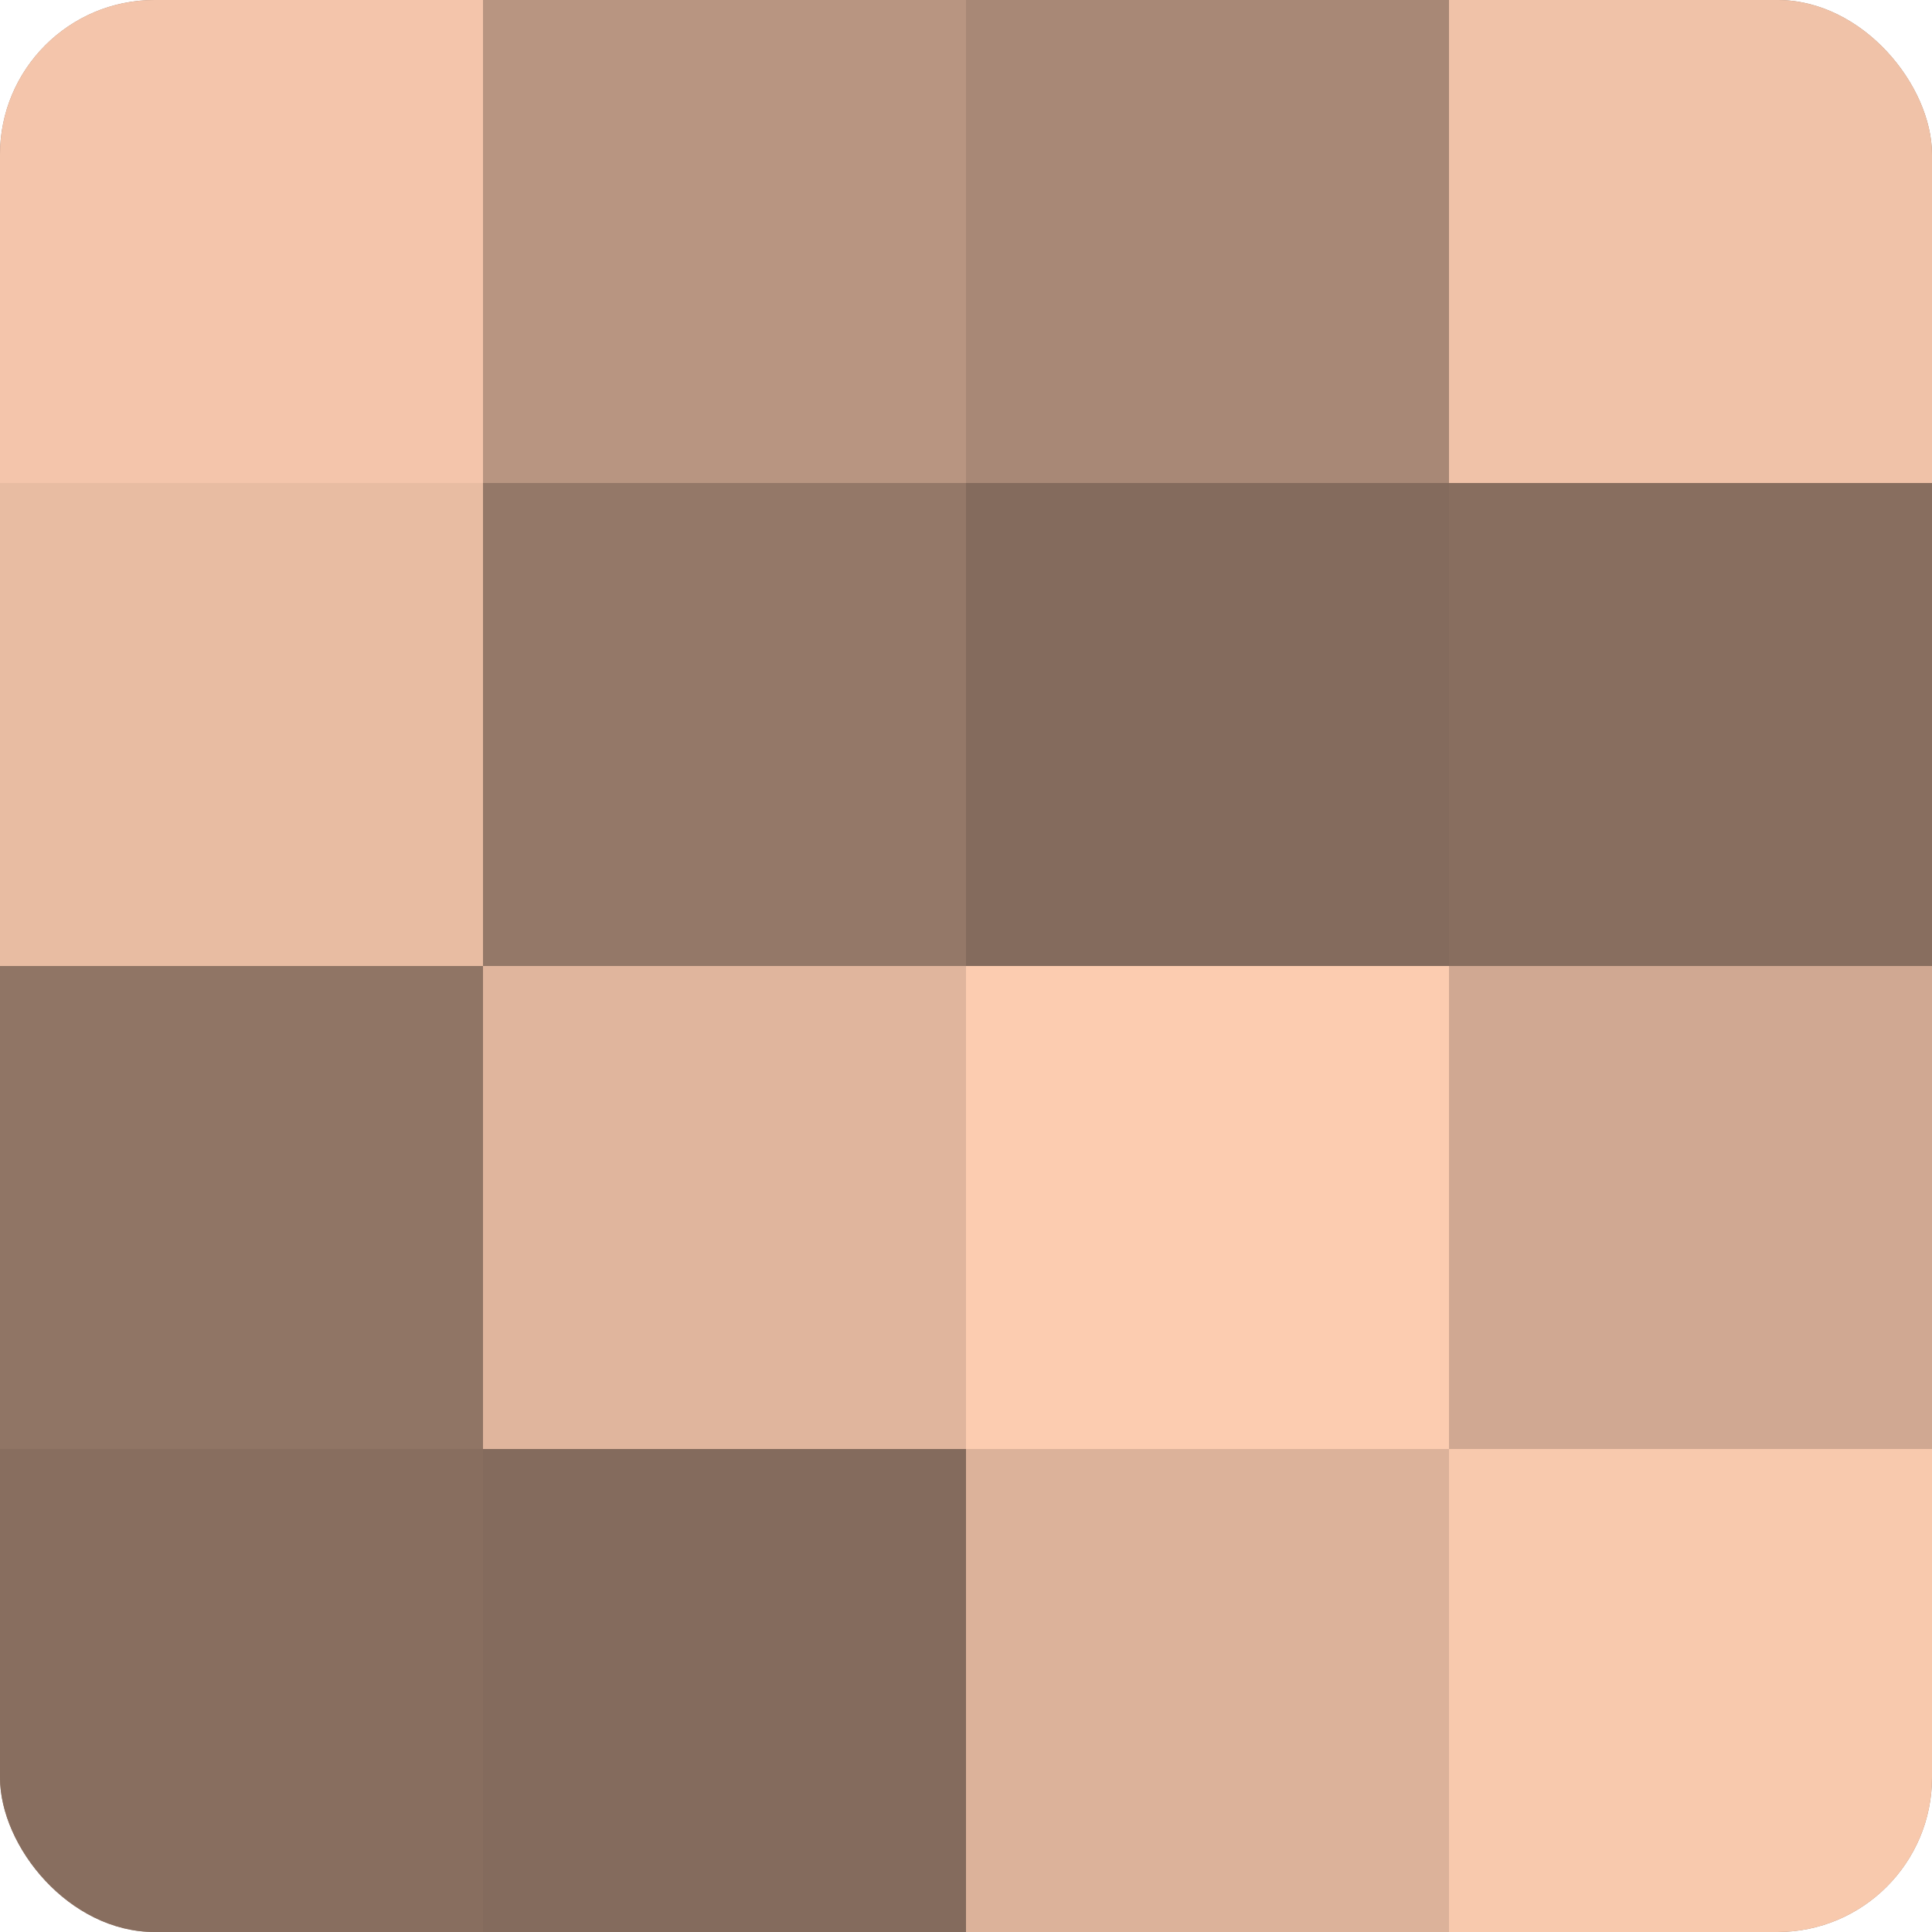 <?xml version="1.0" encoding="UTF-8"?>
<svg xmlns="http://www.w3.org/2000/svg" width="60" height="60" viewBox="0 0 100 100" preserveAspectRatio="xMidYMid meet"><defs><clipPath id="c" width="100" height="100"><rect width="100" height="100" rx="8" ry="8"/></clipPath></defs><g clip-path="url(#c)"><rect width="100" height="100" fill="#a08270"/><rect width="25" height="25" fill="#f4c5ab"/><rect y="25" width="25" height="25" fill="#e8bca2"/><rect y="50" width="25" height="25" fill="#907565"/><rect y="75" width="25" height="25" fill="#886e5f"/><rect x="25" width="25" height="25" fill="#b89581"/><rect x="25" y="25" width="25" height="25" fill="#947868"/><rect x="25" y="50" width="25" height="25" fill="#e0b59d"/><rect x="25" y="75" width="25" height="25" fill="#846b5d"/><rect x="50" width="25" height="25" fill="#a88876"/><rect x="50" y="25" width="25" height="25" fill="#846b5d"/><rect x="50" y="50" width="25" height="25" fill="#fcccb0"/><rect x="50" y="75" width="25" height="25" fill="#dcb29a"/><rect x="75" width="25" height="25" fill="#f0c2a8"/><rect x="75" y="25" width="25" height="25" fill="#886e5f"/><rect x="75" y="50" width="25" height="25" fill="#d0a892"/><rect x="75" y="75" width="25" height="25" fill="#f8c9ad"/></g></svg>
